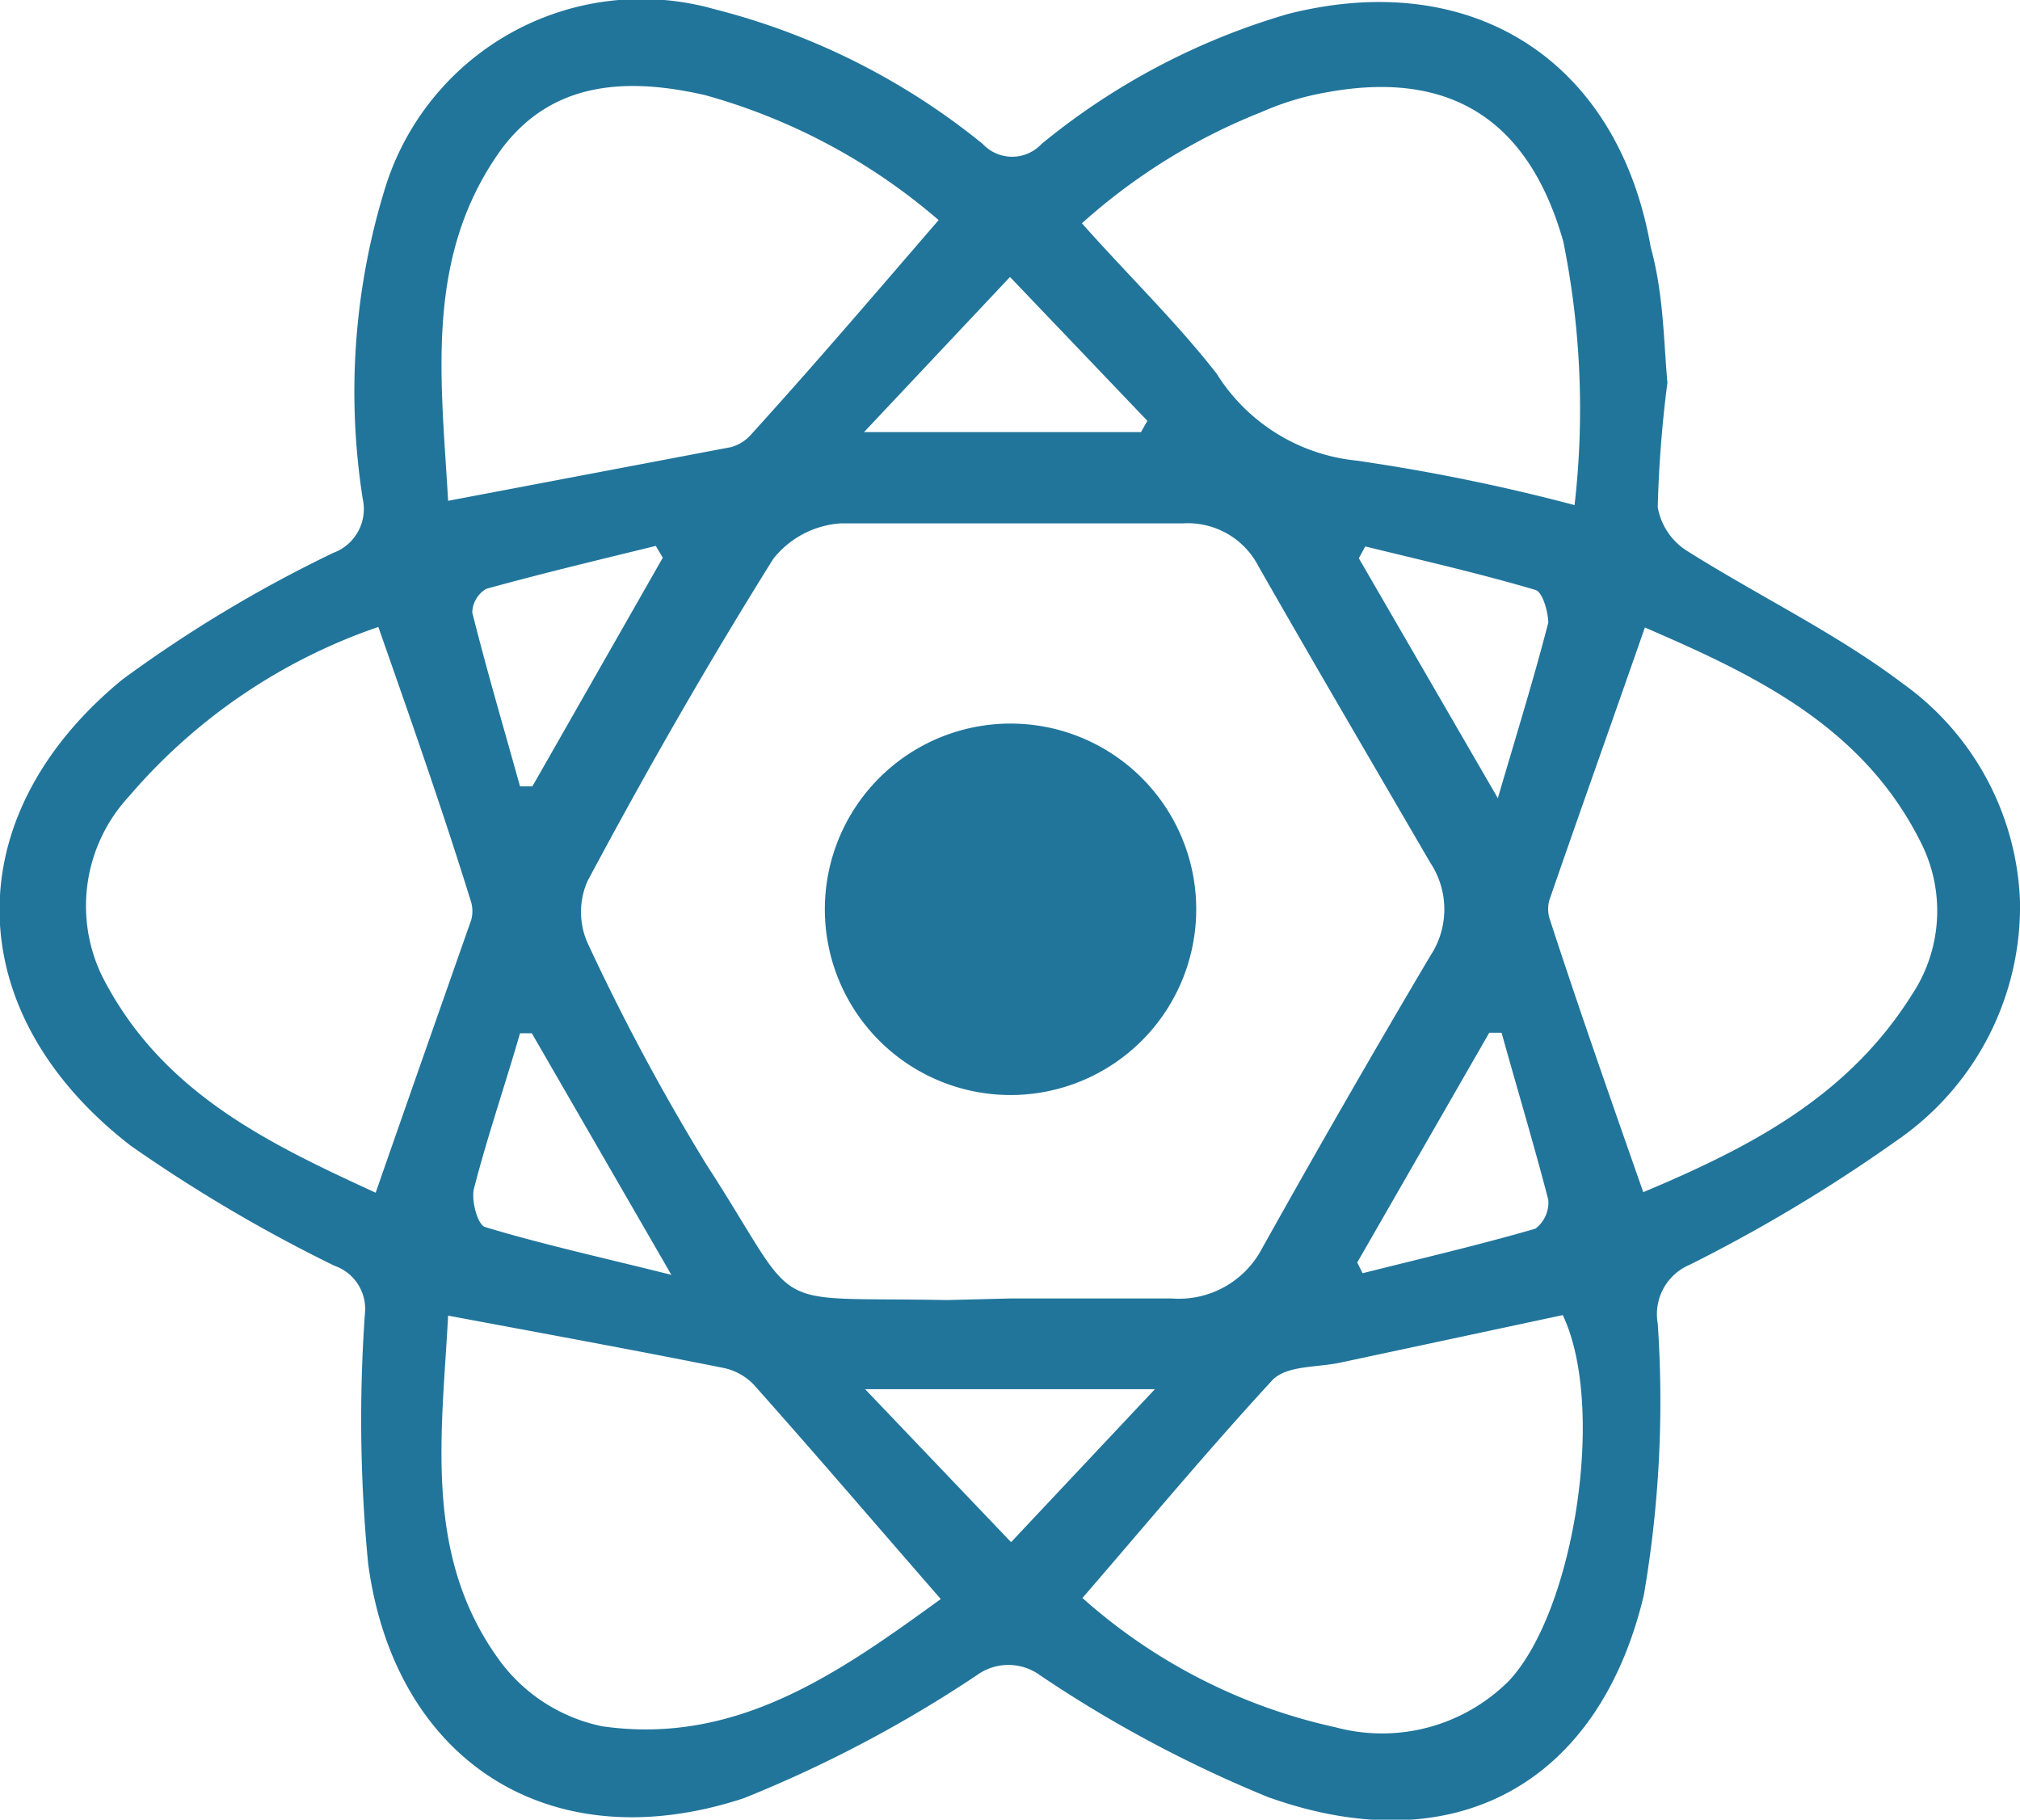 <svg viewBox="0 0 37.64 33.9" xmlns="http://www.w3.org/2000/svg"><defs><style>.cls-1{fill:#21759b;}</style></defs><g id="Layer_2"><g id="Layer_1-2"><path d="M31.07,7.13a22.21,22.21,0,0,0-.18,2.32,1.21,1.21,0,0,0,.51.79c1.34.85,2.79,1.54,4.05,2.49a5.22,5.22,0,0,1,2.19,4.07,5.29,5.29,0,0,1-2.3,4.45,29.28,29.28,0,0,1-3.85,2.31,1,1,0,0,0-.6,1.1,21.3,21.3,0,0,1-.26,5.06c-.84,3.52-3.53,5-7,3.76a23.51,23.51,0,0,1-4.25-2.27,1,1,0,0,0-1.18,0,23.74,23.74,0,0,1-4.34,2.29c-3.58,1.18-6.5-.66-7-4.37a27.87,27.87,0,0,1-.06-4.66.85.85,0,0,0-.57-.89,28.28,28.28,0,0,1-3.8-2.24c-3.19-2.47-3.26-6.13-.15-8.68a24.66,24.66,0,0,1,3.93-2.36.87.87,0,0,0,.55-1,12.86,12.86,0,0,1,.42-5.81A5,5,0,0,1,13.31.17a13,13,0,0,1,5,2.51.75.75,0,0,0,1.1,0A12.93,12.93,0,0,1,24,.26c3.43-.87,6.15.86,6.76,4.35C31,5.48,31,6.36,31.07,7.13ZM18.83,24.19v0h3a1.75,1.75,0,0,0,1.68-.92q1.53-2.74,3.14-5.46a1.57,1.57,0,0,0,0-1.74c-1.07-1.84-2.15-3.68-3.2-5.52a1.48,1.48,0,0,0-1.4-.8c-2.13,0-4.26,0-6.38,0a1.75,1.75,0,0,0-1.26.66c-1.22,1.95-2.36,3.94-3.46,6a1.42,1.42,0,0,0,0,1.16,40.64,40.64,0,0,0,2.21,4.12c1.84,2.84,1,2.46,4.48,2.53ZM7.05,11.68A10.65,10.65,0,0,0,2.4,14.84a3,3,0,0,0-.5,3.34C3,20.35,5,21.3,7,22.22c.62-1.78,1.2-3.43,1.78-5.08a.62.62,0,0,0,0-.33C8.26,15.13,7.67,13.45,7.05,11.68ZM30.62,22.21c2-.84,3.81-1.78,5-3.67a2.82,2.82,0,0,0,.17-2.85c-1.08-2.16-3.08-3.11-5.14-4-.62,1.78-1.21,3.43-1.78,5.08a.62.62,0,0,0,0,.33C29.41,18.76,30,20.44,30.62,22.21ZM8.35,24.51c-.12,2.26-.47,4.52,1,6.48a3.17,3.17,0,0,0,1.87,1.17c2.51.36,4.42-1,6.31-2.37-1.22-1.4-2.34-2.71-3.49-4a1.09,1.09,0,0,0-.58-.31C11.81,25.15,10.17,24.85,8.35,24.51Zm11.82,5.26a10.44,10.44,0,0,0,4.72,2.41,3.34,3.34,0,0,0,3.23-.87c1.22-1.31,1.81-5.11,1-6.81L25,25.38c-.44.1-1,.05-1.28.32C22.52,27,21.38,28.37,20.17,29.77ZM17.49,4.1a11.27,11.27,0,0,0-4.36-2.33c-1.41-.32-2.82-.28-3.78,1-1.45,2-1.13,4.27-1,6.56l5.27-1A.77.77,0,0,0,14,8.09C15.18,6.79,16.3,5.48,17.49,4.1ZM29.34,9.41a15.71,15.71,0,0,0-.21-4.91C28.48,2.21,27,1.3,24.72,1.72a5.21,5.21,0,0,0-1.22.37,11.12,11.12,0,0,0-3.34,2.07c.89,1,1.76,1.84,2.51,2.8a3.48,3.48,0,0,0,2.6,1.62A35.92,35.92,0,0,1,29.34,9.41ZM21.26,8.05l.12-.21L18.82,5.16,16.1,8.05Zm-8.91,2.34-.13-.22c-1.06.26-2.11.51-3.16.8a.53.53,0,0,0-.26.44c.27,1.08.59,2.16.89,3.24l.23,0ZM9.91,19.25l-.22,0c-.29,1-.61,1.93-.86,2.9-.05.22.07.67.21.71,1.06.32,2.15.56,3.47.89Zm15.53-9.07-.12.22,2.59,4.47c.37-1.26.68-2.26.94-3.27,0-.18-.1-.57-.24-.61C27.56,10.68,26.5,10.44,25.44,10.18Zm-.15,13.34.1.2c1.07-.27,2.15-.52,3.22-.83a.61.61,0,0,0,.24-.54c-.26-1-.58-2.07-.87-3.11h-.23Zm-6.45,5.21,2.68-2.85h-5.4Z" class="cls-1"></path><path d="M22.29,16.94a3.46,3.46,0,1,1-6.92,0,3.46,3.46,0,1,1,6.92,0Z" class="cls-1"></path></g></g></svg>